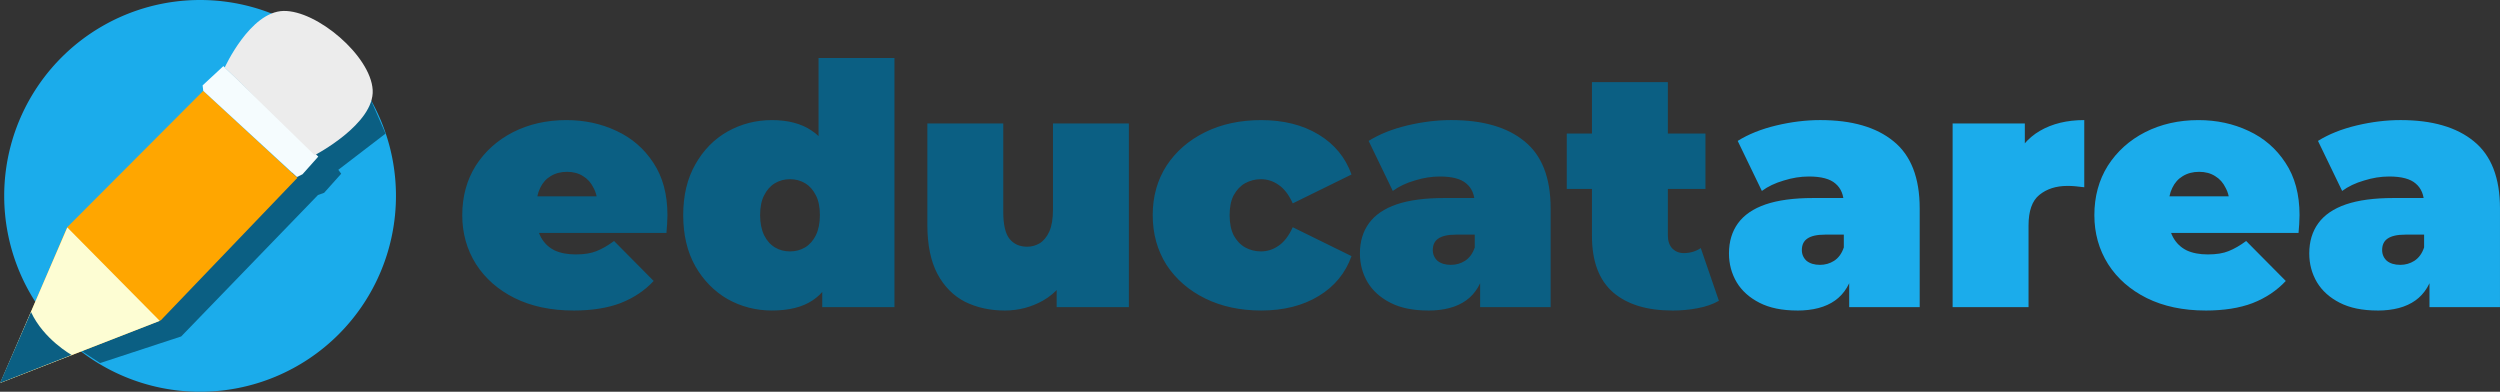 <?xml version="1.0" encoding="UTF-8" standalone="no"?>

<svg
   width="126.059mm"
   height="19.754mm"
   viewBox="0 0 126.059 19.754"
   version="1.1"
   id="svg1"
   xmlns="http://www.w3.org/2000/svg"
   xmlns:svg="http://www.w3.org/2000/svg">
  <rect x="0" y="0" width="126.059" height="19.754" fill="#333333" stroke="none"/>
  <defs
     id="defs1" />
  <g
     id="layer1"
     transform="translate(-42.069,-77.523)">
    <path
       style="font-weight:900;font-size:16.933px;font-family:Montserrat;-inkscape-font-specification:'Montserrat Heavy';fill:#0b5f83;stroke:#000000;stroke-width:0"
       d="m 85.447,118.409 q -1.693,0 -2.963,-0.627 -1.253,-0.627 -1.947,-1.71 -0.694,-1.101 -0.694,-2.472 0,-1.405 0.677,-2.489 0.694,-1.084 1.88,-1.693 1.202,-0.61 2.692,-0.61 1.372,0 2.523,0.542 1.168,0.542 1.863,1.609 0.711,1.067 0.711,2.642 0,0.203 -0.017,0.457 -0.017,0.237 -0.034,0.44 h -7.129 v -1.846 h 5.097 l -1.439,0.491 q 0,-0.542 -0.203,-0.914 -0.186,-0.389 -0.525,-0.593 -0.339,-0.22 -0.813,-0.22 -0.474,0 -0.83,0.22 -0.339,0.203 -0.525,0.593 -0.186,0.373 -0.186,0.914 v 0.576 q 0,0.593 0.237,1.016 0.237,0.423 0.677,0.643 0.44,0.203 1.067,0.203 0.643,0 1.05,-0.169 0.423,-0.169 0.881,-0.508 l 1.998,2.015 q -0.677,0.728 -1.676,1.118 -0.982,0.373 -2.371,0.373 z m 10.008,0 q -1.202,0 -2.235,-0.576 -1.016,-0.593 -1.626,-1.659 -0.61,-1.084 -0.61,-2.574 0,-1.49 0.61,-2.557 0.61,-1.084 1.626,-1.659 1.033,-0.576 2.235,-0.576 1.219,0 1.998,0.525 0.779,0.508 1.151,1.575 0.373,1.05 0.373,2.692 0,1.659 -0.356,2.726 -0.339,1.067 -1.118,1.575 -0.762,0.508 -2.049,0.508 z m 0.914,-2.98 q 0.423,0 0.762,-0.203 0.339,-0.203 0.542,-0.61 0.203,-0.423 0.203,-1.016 0,-0.61 -0.203,-0.999 -0.203,-0.406 -0.542,-0.61 -0.339,-0.203 -0.762,-0.203 -0.423,0 -0.762,0.203 -0.339,0.203 -0.542,0.61 -0.203,0.389 -0.203,0.999 0,0.593 0.203,1.016 0.203,0.406 0.542,0.61 0.339,0.203 0.762,0.203 z m 1.626,2.811 v -1.253 l -0.017,-3.387 -0.169,-3.387 v -4.538 h 3.827 v 12.565 z m 9.195,0.169 q -1.101,0 -1.998,-0.44 -0.881,-0.457 -1.389,-1.405 -0.508,-0.965 -0.508,-2.472 v -5.114 h 3.827 v 4.453 q 0,0.982 0.322,1.372 0.322,0.389 0.881,0.389 0.339,0 0.627,-0.169 0.305,-0.186 0.491,-0.593 0.186,-0.423 0.186,-1.101 v -4.352 h 3.827 v 9.263 h -3.641 v -2.675 l 0.728,0.728 q -0.491,1.084 -1.405,1.609 -0.897,0.508 -1.947,0.508 z m 12.937,0 q -1.592,0 -2.828,-0.61 -1.236,-0.61 -1.947,-1.693 -0.694,-1.101 -0.694,-2.506 0,-1.405 0.694,-2.489 0.711,-1.084 1.947,-1.693 1.236,-0.61 2.828,-0.61 1.693,0 2.896,0.728 1.202,0.728 1.659,2.015 l -2.963,1.456 q -0.288,-0.643 -0.711,-0.931 -0.406,-0.288 -0.897,-0.288 -0.423,0 -0.796,0.203 -0.356,0.203 -0.576,0.61 -0.203,0.389 -0.203,0.999 0,0.61 0.203,1.016 0.22,0.406 0.576,0.61 0.373,0.203 0.796,0.203 0.491,0 0.897,-0.288 0.423,-0.288 0.711,-0.931 l 2.963,1.456 q -0.457,1.287 -1.659,2.015 -1.202,0.728 -2.896,0.728 z m 11.041,-0.169 v -1.643 l -0.271,-0.44 v -3.116 q 0,-0.677 -0.423,-1.033 -0.406,-0.356 -1.338,-0.356 -0.627,0 -1.27,0.203 -0.643,0.186 -1.101,0.525 l -1.219,-2.523 q 0.813,-0.508 1.947,-0.779 1.135,-0.271 2.218,-0.271 2.388,0 3.691,1.067 1.321,1.067 1.321,3.387 v 4.978 z m -2.625,0.169 q -1.135,0 -1.897,-0.389 -0.762,-0.389 -1.151,-1.033 -0.389,-0.66 -0.389,-1.456 0,-0.897 0.457,-1.524 0.457,-0.627 1.389,-0.948 0.948,-0.322 2.388,-0.322 h 1.93 v 1.846 h -1.321 q -0.61,0 -0.897,0.203 -0.271,0.186 -0.271,0.576 0,0.322 0.237,0.542 0.254,0.203 0.677,0.203 0.389,0 0.711,-0.203 0.339,-0.22 0.491,-0.677 l 0.491,1.135 q -0.22,1.033 -0.931,1.541 -0.711,0.508 -1.913,0.508 z m 12.31,0 q -1.913,0 -2.98,-0.914 -1.067,-0.931 -1.067,-2.845 v -7.755 h 3.827 v 7.722 q 0,0.423 0.22,0.66 0.237,0.237 0.576,0.237 0.491,0 0.864,-0.254 l 0.914,2.659 q -0.44,0.254 -1.067,0.373 -0.61,0.119 -1.287,0.119 z m -5.317,-6.13 v -2.794 h 6.993 v 2.794 z"
       id="path10"
       transform="translate(-14.465,-25.229)" />
    <path
       style="font-weight:900;font-size:16.933px;font-family:Montserrat;-inkscape-font-specification:'Montserrat Heavy';fill:#1baceb;stroke:#000000;stroke-width:0"
       d="m 149.777,118.24 v -1.643 l -0.271,-0.44 v -3.116 q 0,-0.677 -0.423,-1.033 -0.406,-0.356 -1.338,-0.356 -0.627,0 -1.27,0.203 -0.643,0.186 -1.101,0.525 l -1.219,-2.523 q 0.813,-0.508 1.947,-0.779 1.135,-0.271 2.218,-0.271 2.388,0 3.691,1.067 1.321,1.067 1.321,3.387 v 4.978 z m -2.625,0.169 q -1.135,0 -1.897,-0.389 -0.762,-0.389 -1.151,-1.033 -0.389,-0.66 -0.389,-1.456 0,-0.897 0.457,-1.524 0.457,-0.627 1.389,-0.948 0.948,-0.322 2.388,-0.322 h 1.93 v 1.846 h -1.321 q -0.61,0 -0.897,0.203 -0.271,0.186 -0.271,0.576 0,0.322 0.237,0.542 0.254,0.203 0.677,0.203 0.389,0 0.711,-0.203 0.339,-0.22 0.491,-0.677 l 0.491,1.135 q -0.22,1.033 -0.931,1.541 -0.711,0.508 -1.913,0.508 z m 7.84,-0.169 v -9.263 h 3.641 v 2.794 l -0.593,-0.796 q 0.423,-1.084 1.355,-1.626 0.931,-0.542 2.235,-0.542 v 3.387 q -0.254,-0.034 -0.457,-0.051 -0.186,-0.017 -0.389,-0.017 -0.864,0 -1.422,0.457 -0.542,0.44 -0.542,1.541 v 4.115 z m 12.751,0.169 q -1.693,0 -2.963,-0.627 -1.253,-0.627 -1.947,-1.71 -0.694,-1.101 -0.694,-2.472 0,-1.405 0.677,-2.489 0.694,-1.084 1.88,-1.693 1.202,-0.61 2.692,-0.61 1.372,0 2.523,0.542 1.168,0.542 1.863,1.609 0.711,1.067 0.711,2.642 0,0.203 -0.017,0.457 -0.017,0.237 -0.034,0.44 h -7.129 v -1.846 h 5.097 l -1.439,0.491 q 0,-0.542 -0.203,-0.914 -0.186,-0.389 -0.525,-0.593 -0.339,-0.22 -0.813,-0.22 -0.474,0 -0.83,0.22 -0.339,0.203 -0.525,0.593 -0.186,0.373 -0.186,0.914 v 0.576 q 0,0.593 0.237,1.016 0.237,0.423 0.677,0.643 0.44,0.203 1.067,0.203 0.643,0 1.05,-0.169 0.423,-0.169 0.881,-0.508 l 1.998,2.015 q -0.677,0.728 -1.676,1.118 -0.982,0.373 -2.371,0.373 z m 11.294,-0.169 v -1.643 l -0.271,-0.44 v -3.116 q 0,-0.677 -0.423,-1.033 -0.406,-0.356 -1.338,-0.356 -0.627,0 -1.27,0.203 -0.643,0.186 -1.101,0.525 l -1.219,-2.523 q 0.813,-0.508 1.947,-0.779 1.135,-0.271 2.218,-0.271 2.388,0 3.691,1.067 1.321,1.067 1.321,3.387 v 4.978 z m -2.625,0.169 q -1.135,0 -1.897,-0.389 -0.762,-0.389 -1.151,-1.033 -0.389,-0.66 -0.389,-1.456 0,-0.897 0.457,-1.524 0.457,-0.627 1.389,-0.948 0.948,-0.322 2.388,-0.322 h 1.93 v 1.846 h -1.321 q -0.61,0 -0.897,0.203 -0.271,0.186 -0.271,0.576 0,0.322 0.237,0.542 0.254,0.203 0.677,0.203 0.389,0 0.711,-0.203 0.339,-0.22 0.491,-0.677 l 0.491,1.135 q -0.22,1.033 -0.931,1.541 -0.711,0.508 -1.913,0.508 z"
       id="path11"
       transform="translate(-14.465,-25.229)" />
    <path
       id="circle9-4"
       style="display:inline;fill:#1baceb;stroke:#000000;stroke-width:0"
       d="m 62.035,87.4 a 9.877,9.877 0 0 1 -9.877,9.877 9.877,9.877 0 0 1 -9.877,-9.877 9.877,9.877 0 0 1 9.877,-9.877 9.877,9.877 0 0 1 9.877,9.877 z" />
    <path
       style="fill:#0b5f83;fill-opacity:1;stroke:#000000;stroke-width:0"
       d="m 45.78,94.846 0.48,0.429 0.855,0.555 4.09,-1.342 6.898,-7.132 0.31,-0.111 0.861,-0.962 -0.146,-0.198 2.382,-1.826 -0.725,-1.655 -2.895,2.52 -8.306,8.404 z"
       id="path9-6" />
    <path
       style="display:inline;fill:#ffa600;fill-opacity:1;stroke:#000000;stroke-width:0"
       d="m 42.108,96.82 3.347,-7.836 6.864,-6.883 4.745,4.388 -6.883,7.182 z"
       id="path4-2" />
    <path
       style="display:inline;fill:#fdfdd3;fill-opacity:1;stroke:#000000;stroke-width:0"
       d="m 45.463,88.991 -3.383,7.84 8.046,-3.128 z"
       id="path5-5" />
    <path
       style="display:inline;fill:#0b5f83;fill-opacity:1;stroke:#000000;stroke-width:0"
       d="m 43.632,93.255 -1.563,3.578 3.608,-1.414 c 0,0 -1.406,-0.781 -2.045,-2.165 z"
       id="path6-8" />
    <path
       style="display:inline;fill:#f5fcfe;fill-opacity:1;stroke:#000000;stroke-width:0"
       d="m 52.318,82.103 -0.033,-0.274 1.047,-0.973 4.786,4.563 -0.796,0.892 -0.281,0.139 z"
       id="path7-6" />
    <path
       style="display:inline;fill:#ececec;fill-opacity:1;stroke:#000000;stroke-width:0"
       d="m 53.4,80.927 c 0,0 1.279,-2.817 2.965,-2.852 1.686,-0.035 4.394,2.264 4.496,3.981 0.102,1.717 -2.927,3.293 -2.927,3.293 z"
       id="path8-2" />
  </g>
</svg>
